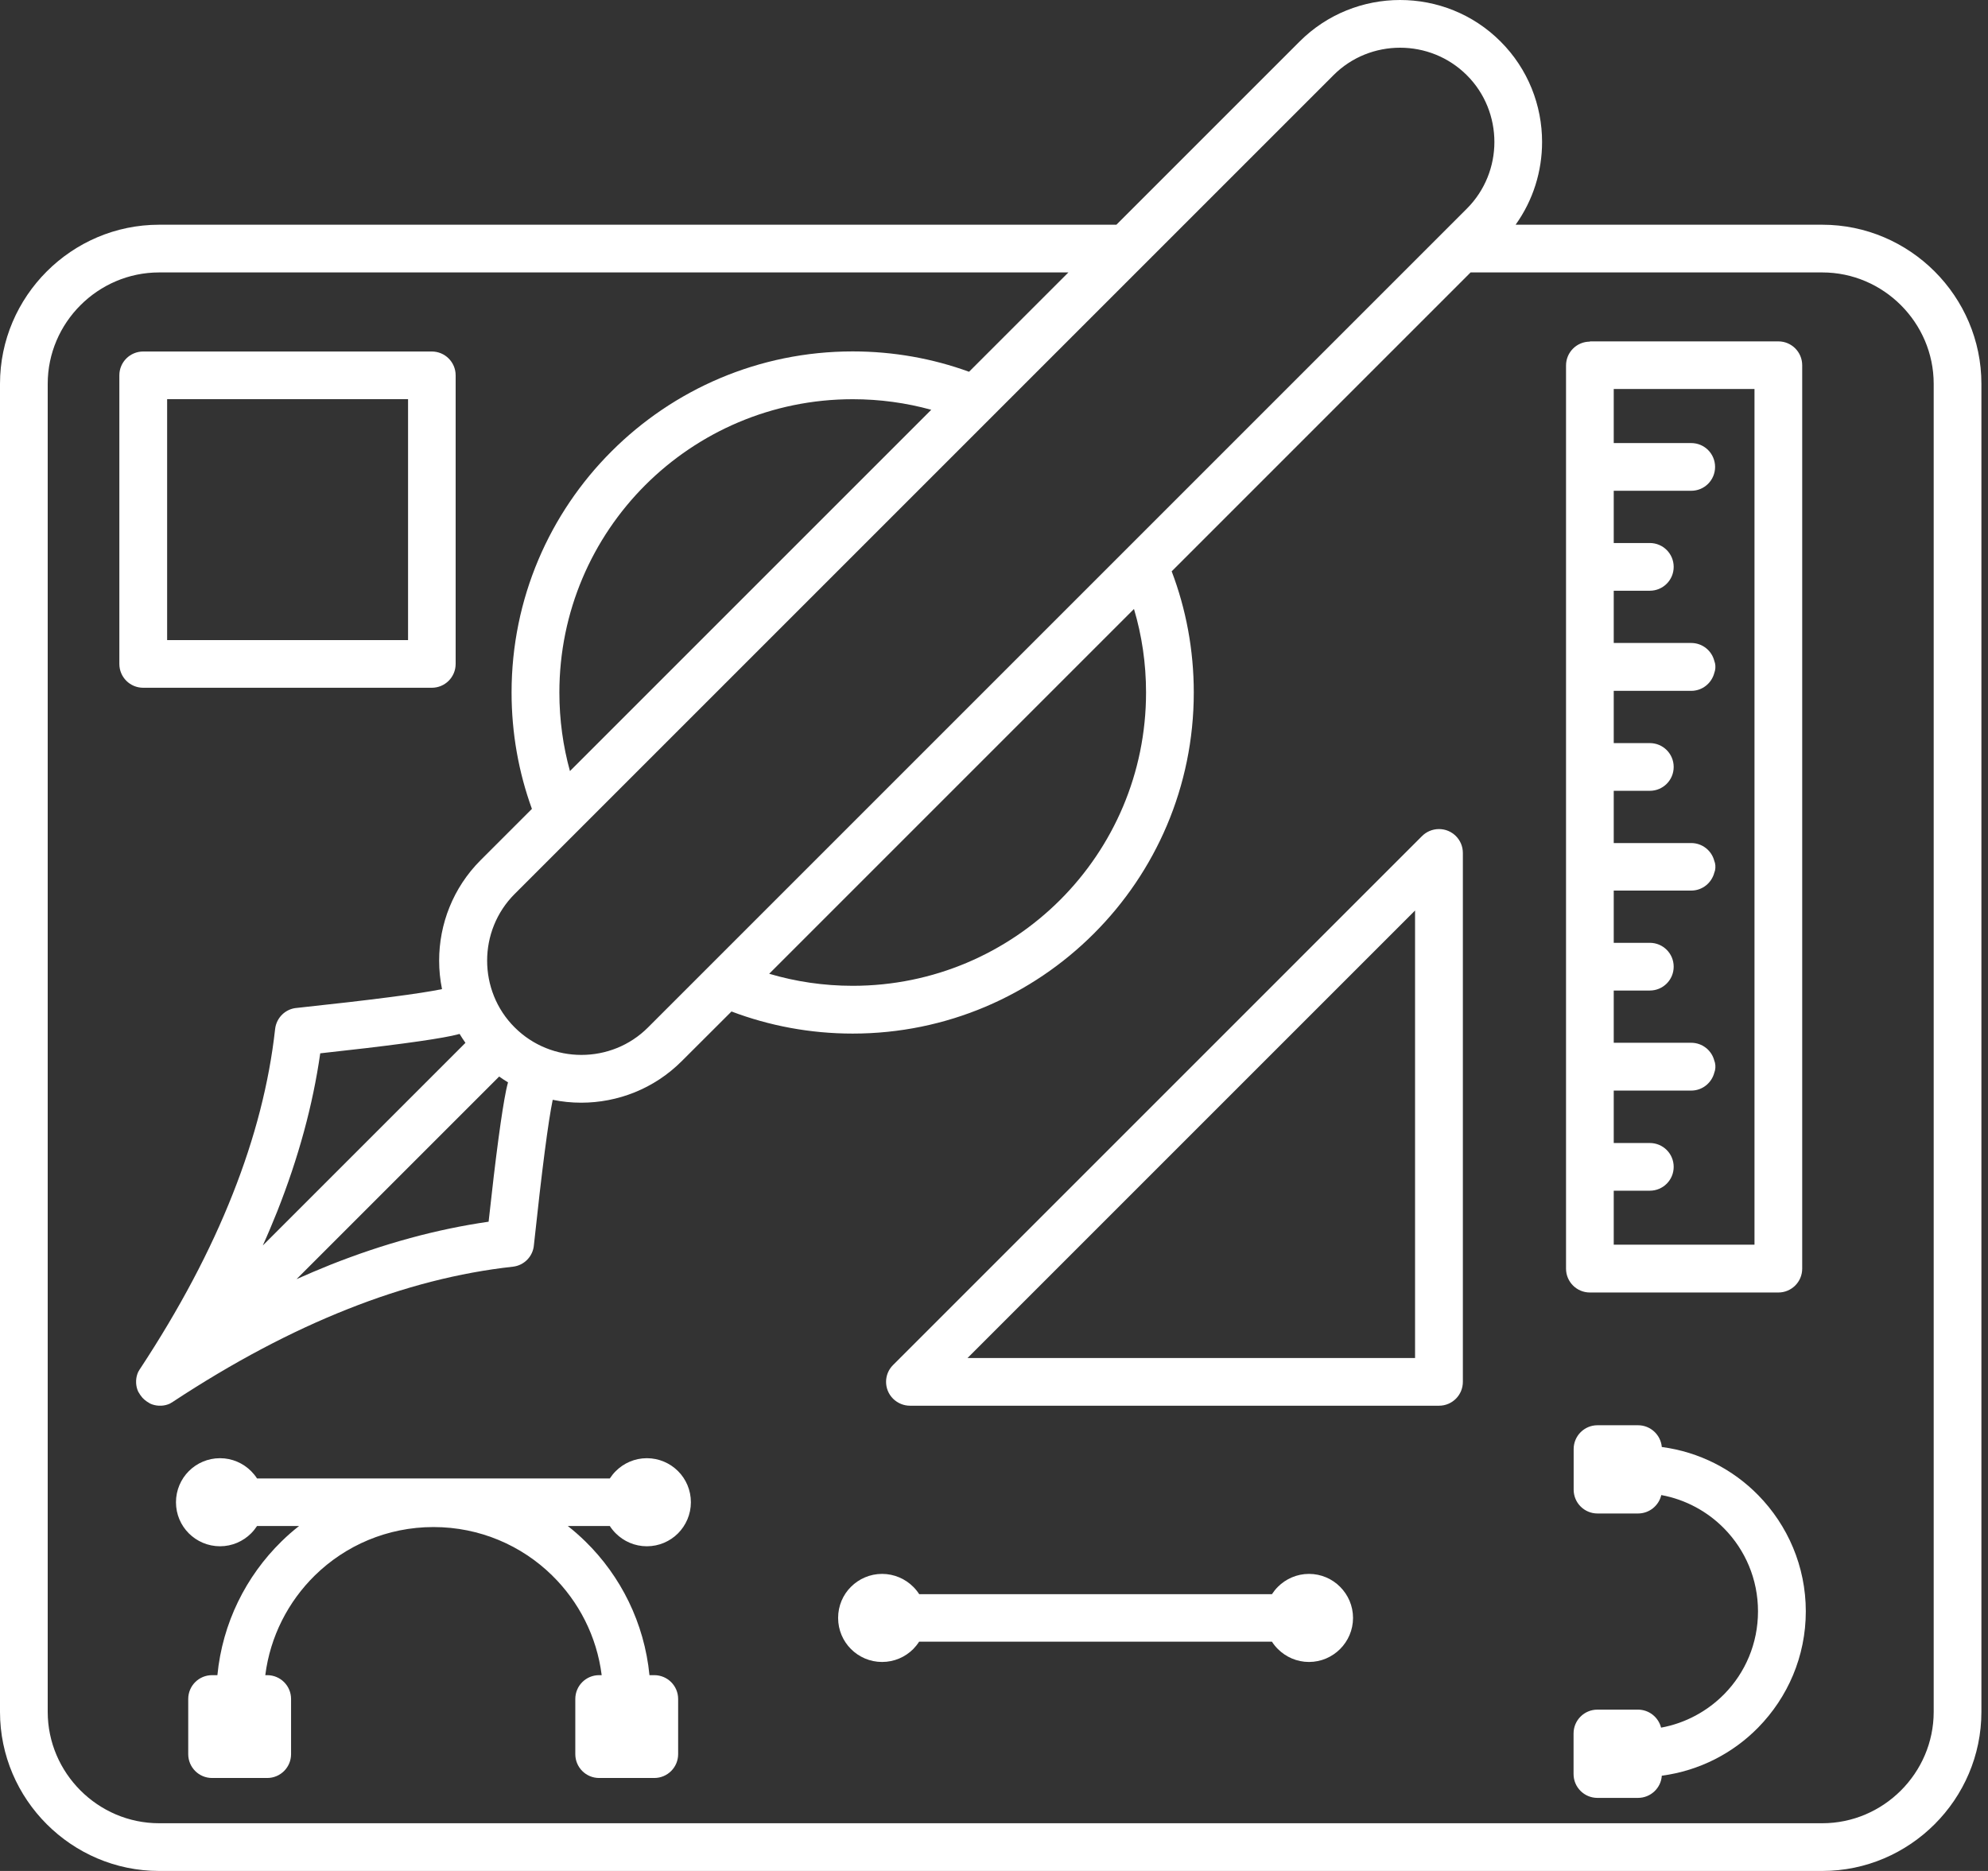<svg xmlns="http://www.w3.org/2000/svg" width="85" height="80" viewBox="0 0 85 80" fill="none"><rect x="0" y="0" width="85" height="80" fill="#333333" stroke="none"/><path d="M67.978 14.597H76.036C76.6 14.597 77.056 15.053 77.056 15.617V54.246C77.056 54.81 76.6 55.266 76.036 55.266H67.978C67.414 55.266 66.958 54.81 66.958 54.246V15.628C66.958 15.064 67.414 14.608 67.978 14.608V14.597ZM68.998 48.874H70.541C71.105 48.874 71.561 49.329 71.561 49.894C71.561 50.458 71.105 50.913 70.541 50.913H68.998V53.222H75.016V16.633H68.998V18.945H72.311C72.876 18.945 73.331 19.401 73.331 19.965C73.331 20.529 72.876 20.985 72.311 20.985H68.998V23.219H70.541C71.105 23.219 71.561 23.675 71.561 24.239C71.561 24.803 71.105 25.259 70.541 25.259H68.998V27.493H72.311C72.786 27.493 73.186 27.818 73.298 28.259L73.305 28.281L73.32 28.333L73.328 28.356L73.343 28.46V28.565L73.328 28.67L73.298 28.774C73.182 29.215 72.786 29.54 72.311 29.54H68.998V31.774H70.541C71.105 31.774 71.561 32.23 71.561 32.794C71.561 33.358 71.105 33.814 70.541 33.814H68.998V36.048H72.311C72.786 36.048 73.186 36.373 73.298 36.814L73.32 36.881L73.328 36.907L73.343 37.012V37.116L73.328 37.221L73.32 37.247L73.298 37.314C73.182 37.755 72.786 38.08 72.311 38.08H68.998V40.314H70.541C71.105 40.314 71.561 40.77 71.561 41.334C71.561 41.898 71.105 42.354 70.541 42.354H68.998V44.588H72.311C72.786 44.588 73.186 44.913 73.298 45.354L73.313 45.399L73.328 45.451L73.343 45.556V45.66L73.328 45.765L73.313 45.817L73.305 45.84L73.298 45.866C73.182 46.307 72.786 46.632 72.311 46.632H68.998V48.874Z" fill="white"></path><path d="M60.503 38.932L41.367 58.068H60.503V38.932ZM38.185 58.366L60.791 35.76C60.977 35.569 61.239 35.45 61.527 35.45C62.091 35.45 62.547 35.906 62.547 36.47V59.087C62.547 59.651 62.091 60.107 61.527 60.107H38.91C38.648 60.107 38.387 60.006 38.185 59.808C37.785 59.408 37.785 58.762 38.185 58.366Z" fill="white"></path><path d="M62.718 3.217C61.933 2.432 60.898 2.04 59.864 2.04C58.829 2.04 57.794 2.432 57.013 3.217L22.005 38.225C21.22 39.01 20.828 40.044 20.828 41.076C20.828 42.11 21.22 43.149 22.005 43.93C22.789 44.714 23.824 45.107 24.859 45.107C25.894 45.107 26.929 44.714 27.709 43.93L62.718 8.921C63.502 8.137 63.895 7.102 63.895 6.071C63.895 5.036 63.502 3.997 62.718 3.217ZM6.803 9.609H47.733L55.567 1.775C56.748 0.594 58.305 0 59.863 0C61.421 0 62.975 0.59 64.159 1.775C65.34 2.955 65.934 4.513 65.934 6.071C65.934 7.315 65.557 8.555 64.802 9.609H77.915C79.787 9.609 81.486 10.375 82.719 11.607C83.952 12.84 84.718 14.544 84.718 16.412V73.197C84.718 75.069 83.952 76.769 82.719 78.001C81.486 79.234 79.787 80 77.915 80H6.803C4.931 80 3.232 79.234 1.999 78.001C0.766 76.769 0 75.069 0 73.197V16.412C0 14.54 0.766 12.84 1.999 11.607C3.232 10.374 4.931 9.609 6.803 9.609ZM45.693 11.649H6.803C5.495 11.649 4.304 12.187 3.441 13.05C2.577 13.912 2.04 15.104 2.04 16.412V73.197C2.04 74.505 2.578 75.696 3.441 76.559C4.303 77.422 5.495 77.96 6.803 77.96H77.915C79.222 77.96 80.414 77.422 81.277 76.559C82.14 75.696 82.678 74.505 82.678 73.197V16.412C82.678 15.104 82.14 13.912 81.277 13.05C80.414 12.186 79.222 11.649 77.915 11.649H62.877L50.097 24.429C50.709 26.039 51.042 27.788 51.042 29.611C51.042 33.638 49.409 37.284 46.768 39.921C44.127 42.563 40.48 44.195 36.457 44.195C34.634 44.195 32.886 43.859 31.276 43.25L29.146 45.376C27.966 46.556 26.408 47.15 24.85 47.15C24.439 47.15 24.032 47.109 23.632 47.027C23.442 47.942 23.173 50.008 22.829 53.228C22.795 53.707 22.422 54.11 21.925 54.163C19.627 54.416 17.277 55.018 14.871 55.974C12.443 56.934 9.955 58.253 7.411 59.927L7.404 59.931L7.396 59.938C7.366 59.957 7.34 59.975 7.306 59.99L7.284 60.005L7.277 60.009L7.273 60.013C7.153 60.069 7.03 60.099 6.899 60.106H6.787C6.66 60.099 6.533 60.069 6.414 60.013L6.41 60.009L6.387 59.998L6.38 59.99C6.313 59.957 6.249 59.908 6.189 59.86L6.186 59.856L6.167 59.841L6.163 59.837L6.145 59.822V59.819L6.107 59.781H6.103L6.085 59.763V59.759L6.07 59.74L6.066 59.736C6.014 59.677 5.973 59.613 5.935 59.546L5.928 59.538L5.917 59.516L5.913 59.512C5.857 59.397 5.827 59.269 5.82 59.139V59.027C5.827 58.9 5.857 58.773 5.913 58.653L5.917 58.649L5.92 58.642L5.935 58.619C5.954 58.59 5.965 58.56 5.988 58.53L5.995 58.522L5.999 58.515C7.673 55.971 8.991 53.486 9.951 51.054C10.904 48.648 11.509 46.298 11.763 44.001C11.819 43.504 12.219 43.13 12.697 43.097C15.918 42.753 17.983 42.484 18.899 42.294C18.817 41.89 18.776 41.483 18.776 41.076C18.776 39.522 19.366 37.964 20.55 36.779L22.743 34.587C22.179 33.036 21.873 31.355 21.873 29.61C21.873 25.583 23.505 21.937 26.146 19.3C28.788 16.658 32.434 15.026 36.457 15.026C38.206 15.026 39.883 15.332 41.433 15.896L45.685 11.645L45.693 11.649ZM11.241 53.251L19.901 44.591C19.812 44.468 19.73 44.337 19.651 44.21C19.554 44.236 19.445 44.262 19.322 44.289C18.418 44.479 16.543 44.729 13.692 45.039C13.378 47.247 12.762 49.504 11.851 51.805C11.66 52.283 11.458 52.765 11.238 53.251L11.241 53.251ZM21.34 46.034L12.68 54.694C13.165 54.477 13.647 54.275 14.126 54.081C16.427 53.169 18.683 52.557 20.891 52.239C21.201 49.389 21.455 47.513 21.642 46.609C21.668 46.486 21.695 46.378 21.721 46.28C21.59 46.202 21.467 46.12 21.34 46.03L21.34 46.034ZM39.817 17.522C38.749 17.227 37.621 17.07 36.459 17.07C32.995 17.07 29.861 18.475 27.59 20.742C25.322 23.01 23.917 26.148 23.917 29.611C23.917 30.777 24.074 31.901 24.369 32.97L39.817 17.522ZM48.488 26.036L32.888 41.637C34.02 41.973 35.219 42.152 36.46 42.152C39.923 42.152 43.057 40.747 45.328 38.48C47.596 36.212 49.001 33.074 49.001 29.611C49.001 28.367 48.822 27.171 48.485 26.039L48.488 26.036Z" fill="white"></path><path d="M6.123 15.03H18.462C19.026 15.03 19.482 15.485 19.482 16.049V28.388C19.482 28.953 19.026 29.408 18.462 29.408H6.123C5.559 29.408 5.103 28.953 5.103 28.388V16.049C5.103 15.485 5.559 15.03 6.123 15.03ZM17.447 17.069H7.146V27.37H17.447V17.069Z" fill="white"></path><path d="M39.302 68.165H54.384C54.458 68.053 54.541 67.948 54.638 67.851C54.978 67.511 55.449 67.298 55.968 67.298C56.487 67.298 56.962 67.511 57.298 67.851C57.638 68.191 57.851 68.662 57.851 69.181C57.851 69.7 57.638 70.171 57.298 70.511C56.958 70.851 56.487 71.064 55.968 71.064C55.449 71.064 54.978 70.851 54.638 70.511C54.544 70.418 54.458 70.313 54.384 70.197H39.298C39.227 70.309 39.142 70.414 39.048 70.511C38.708 70.851 38.237 71.064 37.714 71.064C37.195 71.064 36.724 70.851 36.384 70.511C36.044 70.171 35.835 69.7 35.835 69.181C35.835 68.662 36.044 68.187 36.384 67.851C36.724 67.511 37.195 67.298 37.714 67.298C38.234 67.298 38.708 67.511 39.048 67.851C39.142 67.944 39.227 68.049 39.302 68.165Z" fill="white"></path><path d="M9.295 71.628C9.512 69.394 10.52 67.395 12.033 65.912C12.273 65.676 12.523 65.456 12.788 65.25H10.991C10.916 65.362 10.834 65.467 10.737 65.564C10.397 65.904 9.926 66.117 9.407 66.117C8.888 66.117 8.413 65.904 8.073 65.564C7.733 65.224 7.524 64.754 7.524 64.234C7.524 63.715 7.737 63.24 8.073 62.904C8.413 62.564 8.884 62.351 9.407 62.351C9.926 62.351 10.397 62.564 10.737 62.904C10.83 62.998 10.916 63.102 10.991 63.218H26.073C26.148 63.106 26.23 63.001 26.327 62.904C26.667 62.564 27.138 62.351 27.657 62.351C28.177 62.351 28.651 62.564 28.991 62.904C29.331 63.244 29.54 63.715 29.54 64.234C29.54 64.754 29.327 65.224 28.991 65.564C28.651 65.904 28.18 66.117 27.657 66.117C27.138 66.117 26.667 65.904 26.327 65.564C26.234 65.471 26.148 65.366 26.073 65.25H24.276C24.541 65.456 24.792 65.68 25.031 65.912C26.544 67.395 27.549 69.394 27.769 71.628H27.975C28.539 71.628 28.995 72.083 28.995 72.647V75.005C28.995 75.569 28.539 76.025 27.975 76.025H25.617C25.053 76.025 24.598 75.569 24.598 75.005V72.647C24.598 72.083 25.053 71.628 25.617 71.628H25.726C25.517 69.965 24.743 68.478 23.608 67.365C22.304 66.084 20.511 65.295 18.534 65.295C16.558 65.295 14.768 66.084 13.461 67.365C12.325 68.482 11.552 69.969 11.343 71.628H11.425C11.989 71.628 12.445 72.083 12.445 72.647V75.005C12.445 75.569 11.989 76.025 11.425 76.025H9.068C8.503 76.025 8.048 75.569 8.048 75.005V72.647C8.048 72.083 8.503 71.628 9.068 71.628H9.299H9.295Z" fill="white"></path><path d="M71.023 73.872C72.069 73.681 73.007 73.166 73.724 72.437C74.617 71.529 75.166 70.278 75.166 68.899C75.166 67.521 74.617 66.273 73.724 65.362C73.011 64.633 72.073 64.118 71.031 63.927C70.926 64.379 70.519 64.715 70.037 64.715H68.303C67.739 64.715 67.284 64.259 67.284 63.695V61.962C67.284 61.398 67.739 60.942 68.303 60.942H70.037C70.571 60.942 71.008 61.353 71.053 61.872C72.663 62.085 74.098 62.832 75.177 63.934C76.433 65.216 77.21 66.972 77.21 68.899C77.21 70.827 76.436 72.579 75.177 73.864C74.102 74.963 72.663 75.714 71.053 75.927C71.019 76.457 70.575 76.876 70.033 76.876H68.3C67.736 76.876 67.28 76.42 67.28 75.856V74.122C67.28 73.558 67.736 73.102 68.3 73.102H70.033C70.511 73.102 70.911 73.431 71.023 73.876V73.872Z" fill="white"></path></svg>